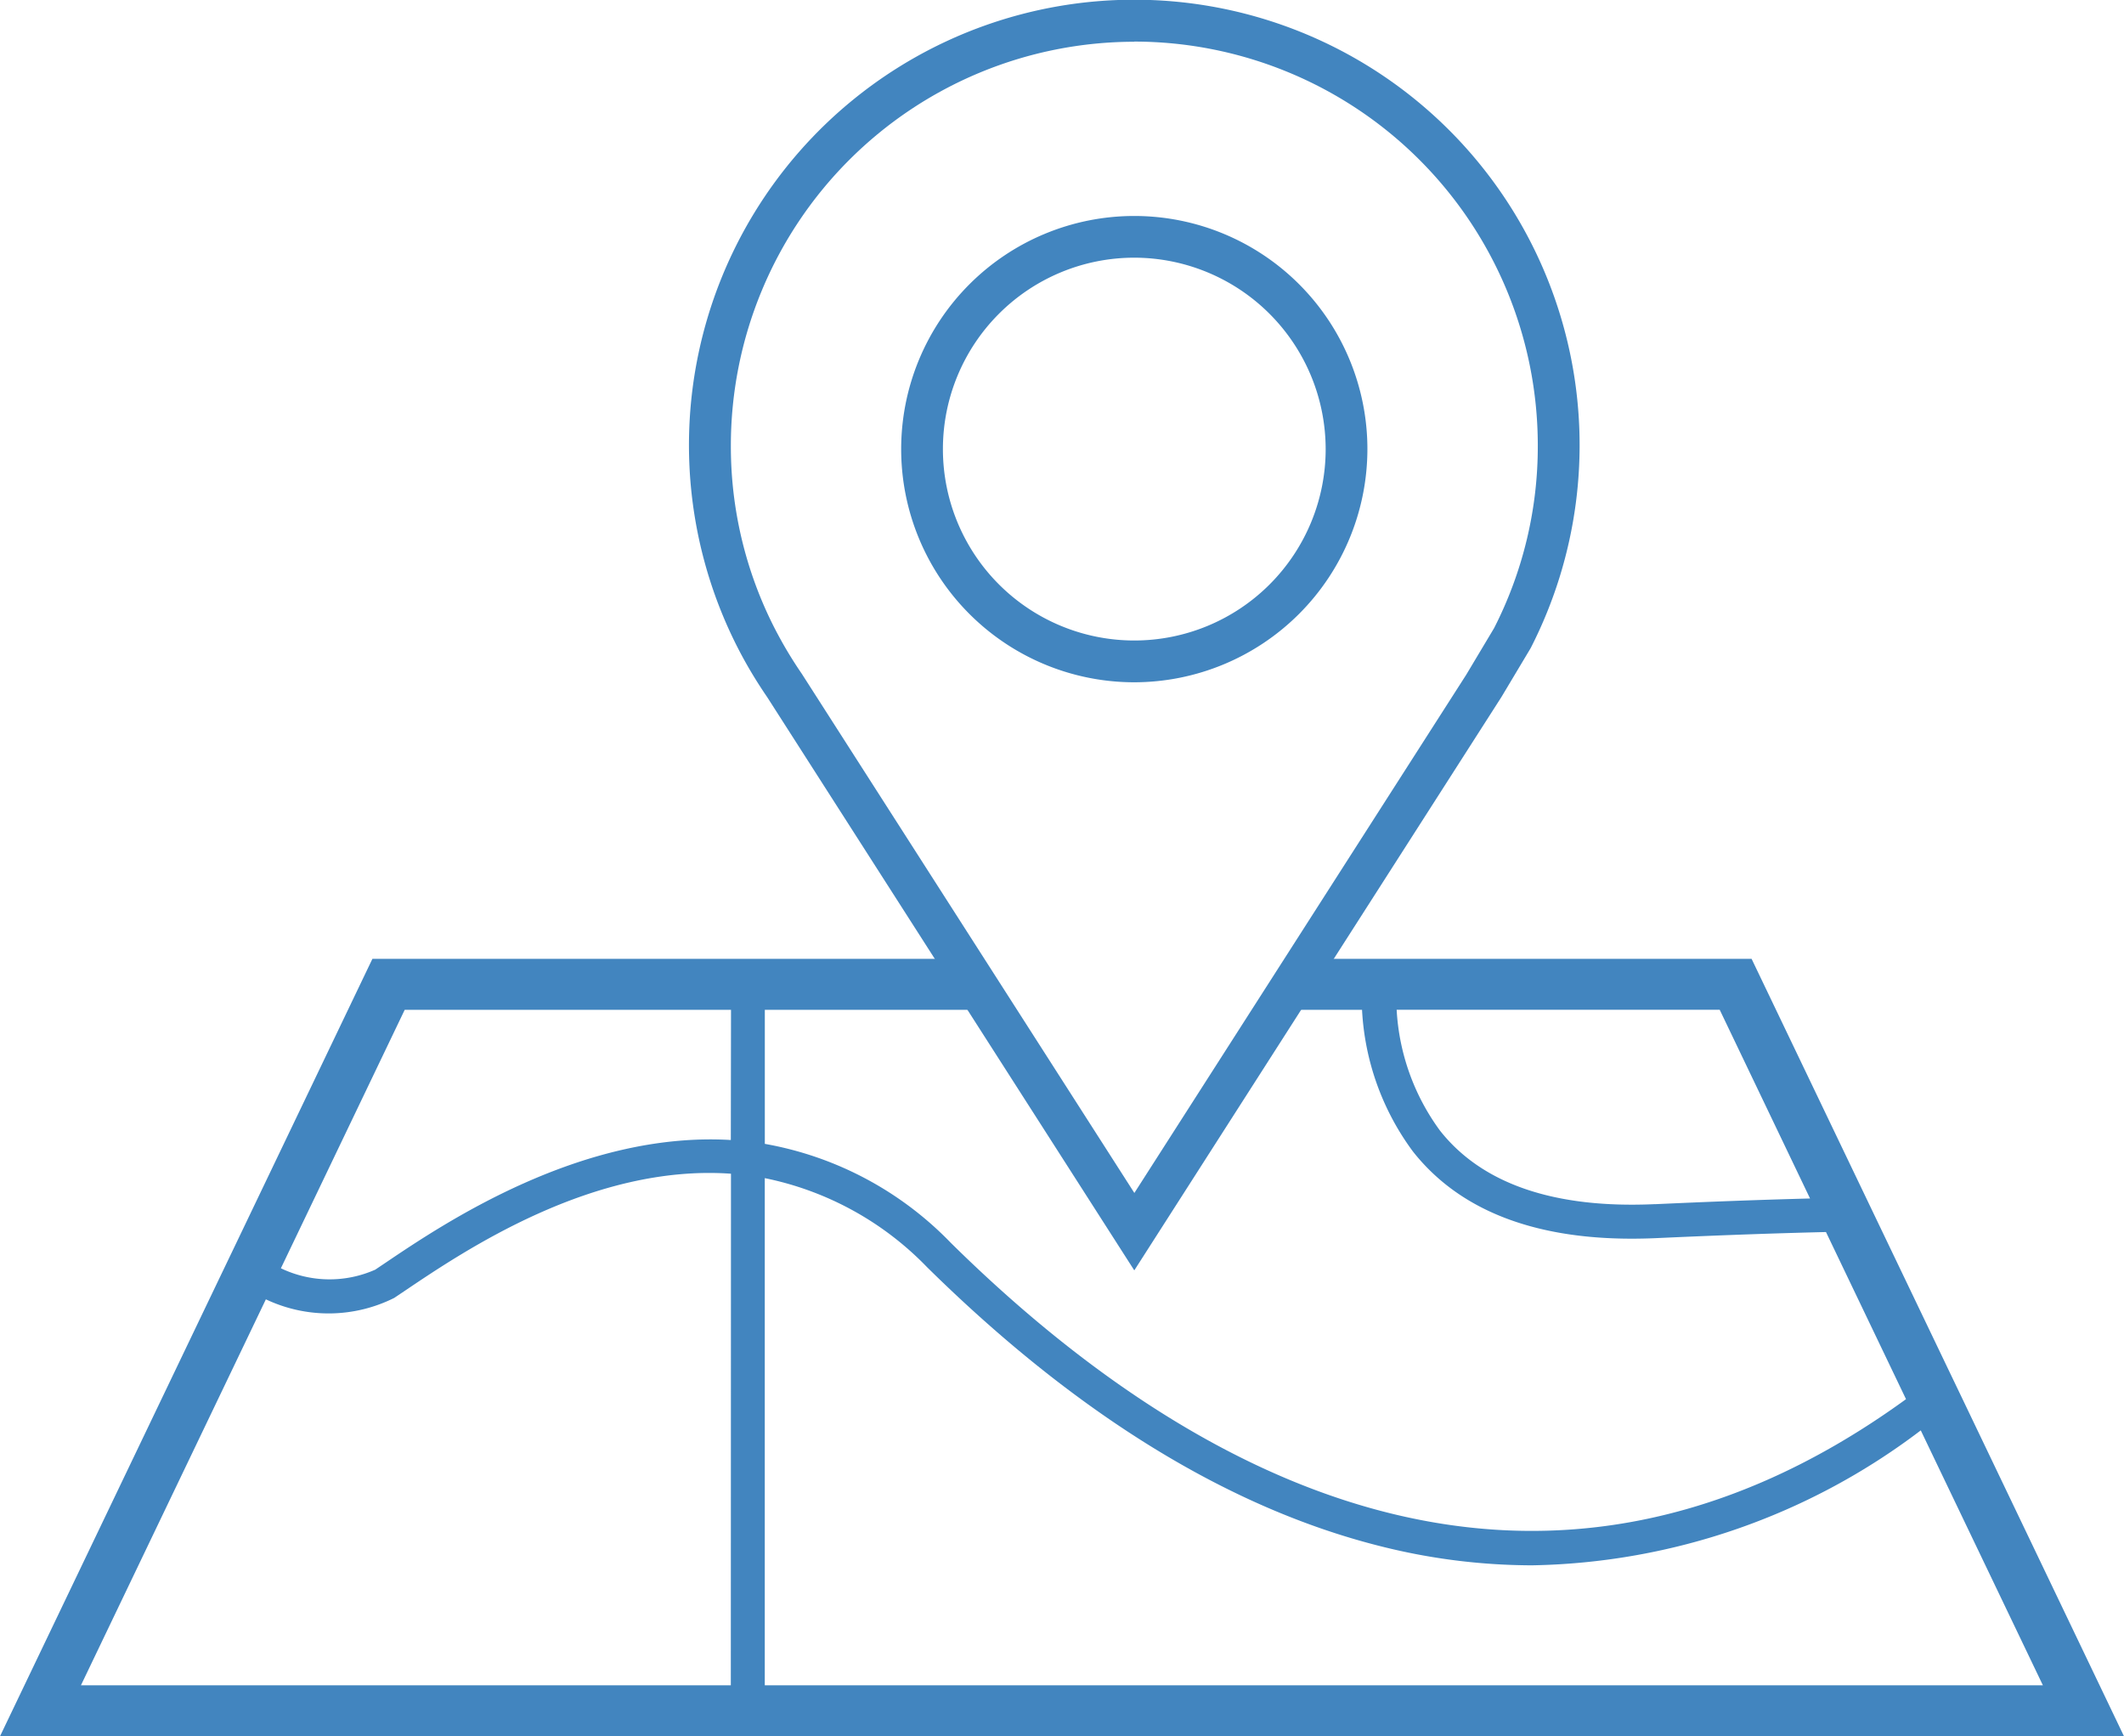 <?xml version="1.0" encoding="UTF-8"?> <svg xmlns="http://www.w3.org/2000/svg" xmlns:xlink="http://www.w3.org/1999/xlink" width="56.281" height="46" viewBox="0 0 56.281 46"><defs><style>.a{fill:#4285bf;}.b{clip-path:url(#a);}</style><clipPath id="a"><rect class="a" width="56.281" height="46" transform="translate(0 0)"></rect></clipPath></defs><g transform="translate(0 0.002)"><g class="b" transform="translate(0 -0.002)"><path class="a" d="M474.086,33.655l-9.724-15.183c-.148-.216-.291-.439-.425-.664s-.25-.437-.359-.649a11.8,11.8,0,1,1,21.016,0l-.018.032-.762,1.274Zm0-32.551a10.7,10.7,0,0,0-10.69,10.69,10.574,10.574,0,0,0,1.166,4.861c.1.192.208.39.326.588s.254.412.39.609l.01.016,8.8,13.736,8.793-13.729.739-1.236a10.574,10.574,0,0,0,1.158-4.845A10.7,10.7,0,0,0,474.086,1.1m0,16.974a6.177,6.177,0,1,1,6.177-6.177,6.184,6.184,0,0,1-6.177,6.177m0-11.249a5.071,5.071,0,1,0,5.071,5.071,5.077,5.077,0,0,0-5.071-5.071" transform="translate(-444.03 0.002)"></path><path class="a" d="M52,654.8l-.4-.834-1.732-3.614-.428-.893-3.027-6.317H34.685l-.865,1.351h2.271a6.9,6.9,0,0,0,1.349,3.754c1.211,1.534,3.159,2.31,5.8,2.309.214,0,.433-.005.656-.015,1.747-.08,3.23-.131,4.488-.161l2.121,4.428c-9.981,7.242-19.184,1.9-25.308-4.139a9.039,9.039,0,0,0-4.931-2.625v-3.551h6.027l-.865-1.351H9.868l-3.677,7.675-.393.819L0,663.739H56.281Zm-8.145-5.159c-2.666.122-4.585-.534-5.7-1.95a5.955,5.955,0,0,1-1.147-3.2h8.56l2.394,5c-1.179.031-2.537.079-4.1.151M19.365,662.388H2.145l4.9-10.225a3.886,3.886,0,0,0,3.4-.037l.27-.181c1.6-1.079,4.995-3.37,8.654-3.11Zm0-14.446c-3.979-.237-7.623,2.222-9.157,3.257l-.265.178a2.98,2.98,0,0,1-2.5-.037l3.281-6.848h8.646Zm.9,1.01a8.262,8.262,0,0,1,4.3,2.359c3.951,3.894,7.989,6.38,12,7.389a16.5,16.5,0,0,0,4.031.51,17.519,17.519,0,0,0,10.3-3.575l3.236,6.754H20.265Z" transform="translate(0 -617.739)"></path></g></g></svg> 